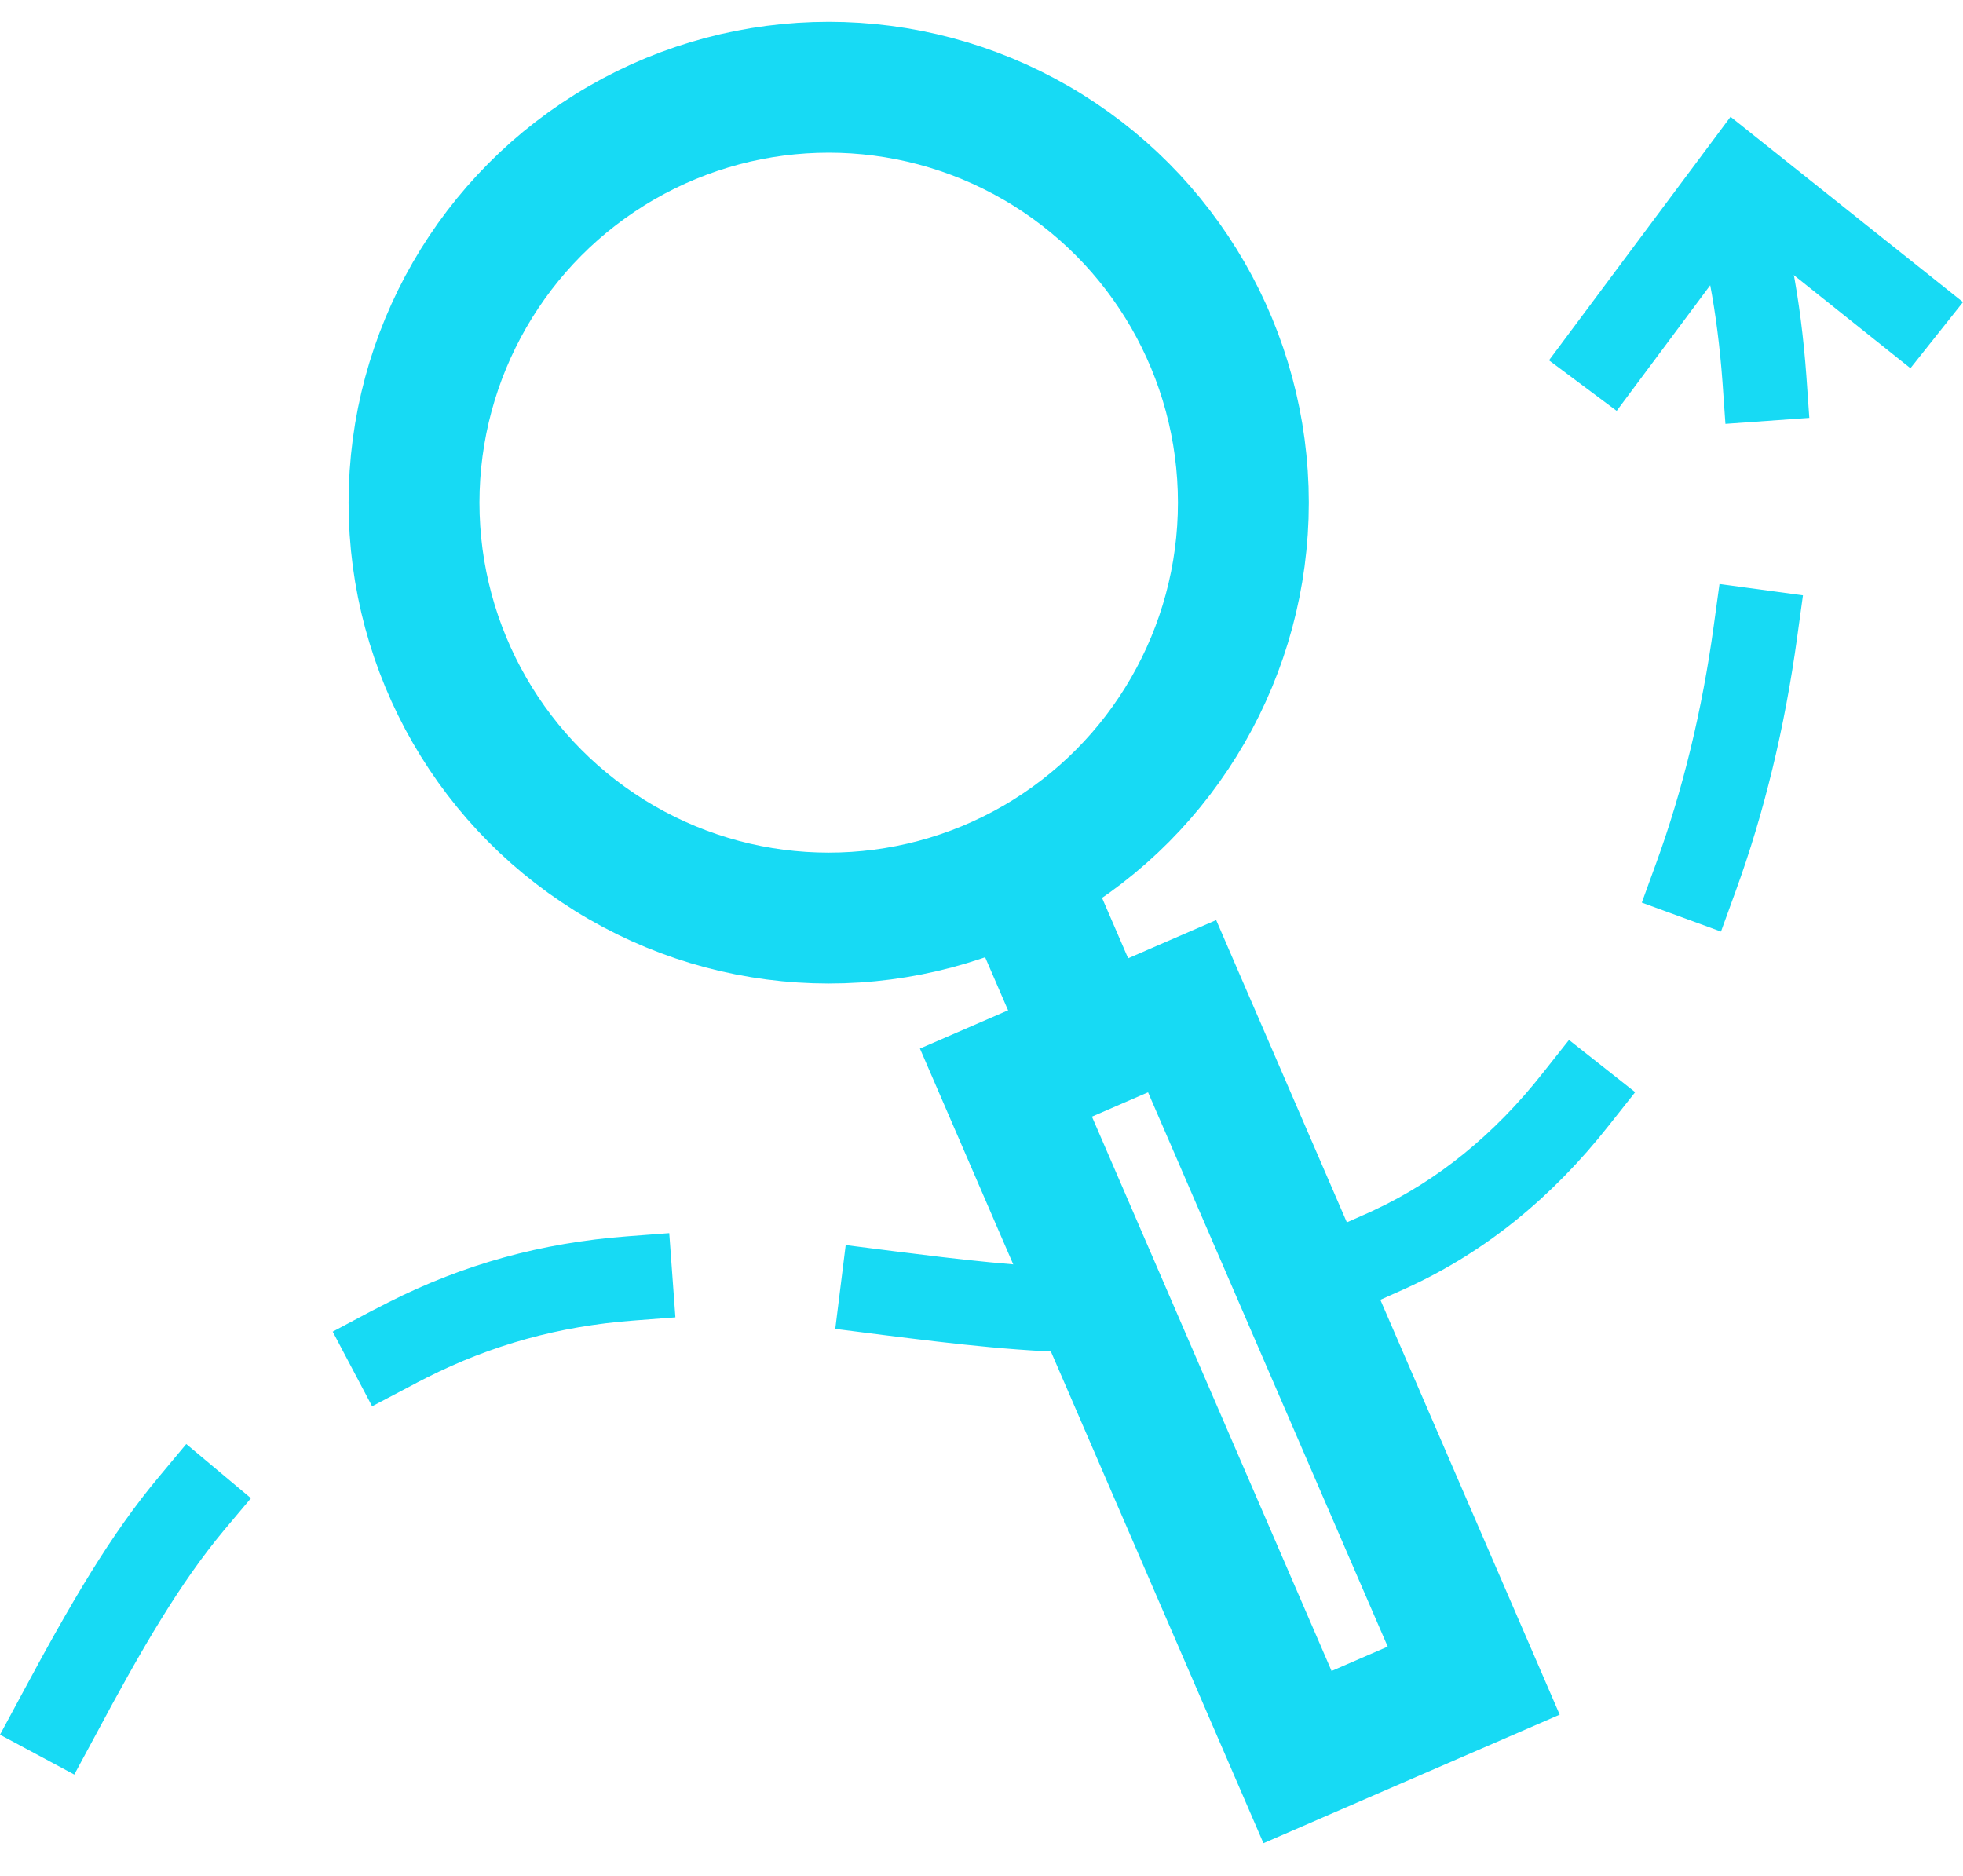 <?xml version="1.0" encoding="UTF-8"?>
<svg width="45px" height="43px" viewBox="0 0 45 43" version="1.1" xmlns="http://www.w3.org/2000/svg" xmlns:xlink="http://www.w3.org/1999/xlink">
    <title>Icon/45/VR Experience 6</title>
    <g id="Symbols" stroke="none" stroke-width="1" fill="none" fill-rule="evenodd">
        <g id="IconSet/Museum-Fiasco" transform="translate(-30, -21)">
            <g id="Group" transform="translate(30, 20)">
                <g id="wandering_experience" transform="translate(0, 3)">
                    <g id="Group" transform="translate(0, 0.677)" fill="#17DAF4" fill-rule="nonzero">
                        <polygon id="Path" points="37.061 6.741 35.509 5.582 39.671 0 45 4.248 43.795 5.763 40.028 2.757"></polygon>
                        <path d="M1.703,38 L0,37.086 L0.459,36.235 C1.64,34.031 2.537,32.496 3.65,31.166 L4.27,30.423 L5.753,31.665 L5.128,32.408 C4.128,33.61 3.279,35.057 2.162,37.149 L1.703,38 Z M8.53,29.558 L7.627,27.847 L8.481,27.393 C8.622,27.32 8.764,27.246 8.91,27.173 C10.628,26.303 12.419,25.809 14.38,25.662 L15.342,25.589 L15.483,27.52 L14.522,27.593 C12.819,27.72 11.267,28.151 9.779,28.903 C9.642,28.972 9.51,29.04 9.384,29.109 L8.53,29.558 Z M31.127,27.349 L30.351,25.574 L31.235,25.183 C31.322,25.144 31.415,25.105 31.503,25.061 C32.952,24.387 34.255,23.331 35.368,21.918 L35.968,21.161 L37.485,22.358 L36.885,23.116 C35.582,24.773 34.045,26.014 32.313,26.816 C32.21,26.865 32.108,26.909 32.01,26.953 L31.127,27.349 Z M39.452,18.677 L37.637,18.013 L37.968,17.103 C38.578,15.427 39.022,13.599 39.286,11.668 L39.418,10.71 L41.331,10.969 L41.199,11.927 C40.916,13.995 40.442,15.96 39.784,17.763 L39.452,18.677 Z M39.554,7.039 L39.486,6.071 C39.427,5.269 39.33,4.512 39.198,3.822 L39.013,2.874 L40.911,2.508 L41.091,3.456 C41.238,4.223 41.345,5.059 41.409,5.934 L41.477,6.902 L39.554,7.039 Z M25.74,28.326 C25.574,28.331 25.403,28.331 25.228,28.331 C23.52,28.331 21.866,28.126 20.265,27.926 L19.148,27.784 L19.387,25.863 L20.504,26.005 C21.939,26.185 23.422,26.366 24.901,26.396 L25.74,28.326 Z" id="Shape"></path>
                    </g>
                    <g id="Group" transform="translate(9.491, 0)" stroke="#17DAF4" stroke-width="3">
                        <ellipse id="Oval" cx="9.506" cy="9.522" rx="9.506" ry="9.522"></ellipse>
                        <line x1="14.219" y1="18.768" x2="15.59" y2="21.941" id="Path"></line>
                        <polygon id="Rectangle" transform="translate(18.931, 29.67) rotate(-23.417) translate(-18.931, -29.67) " points="16.735 21.249 21.137 21.247 21.127 38.09 16.724 38.093"></polygon>
                    </g>
                </g>
            </g>
        </g>
    </g>
</svg>